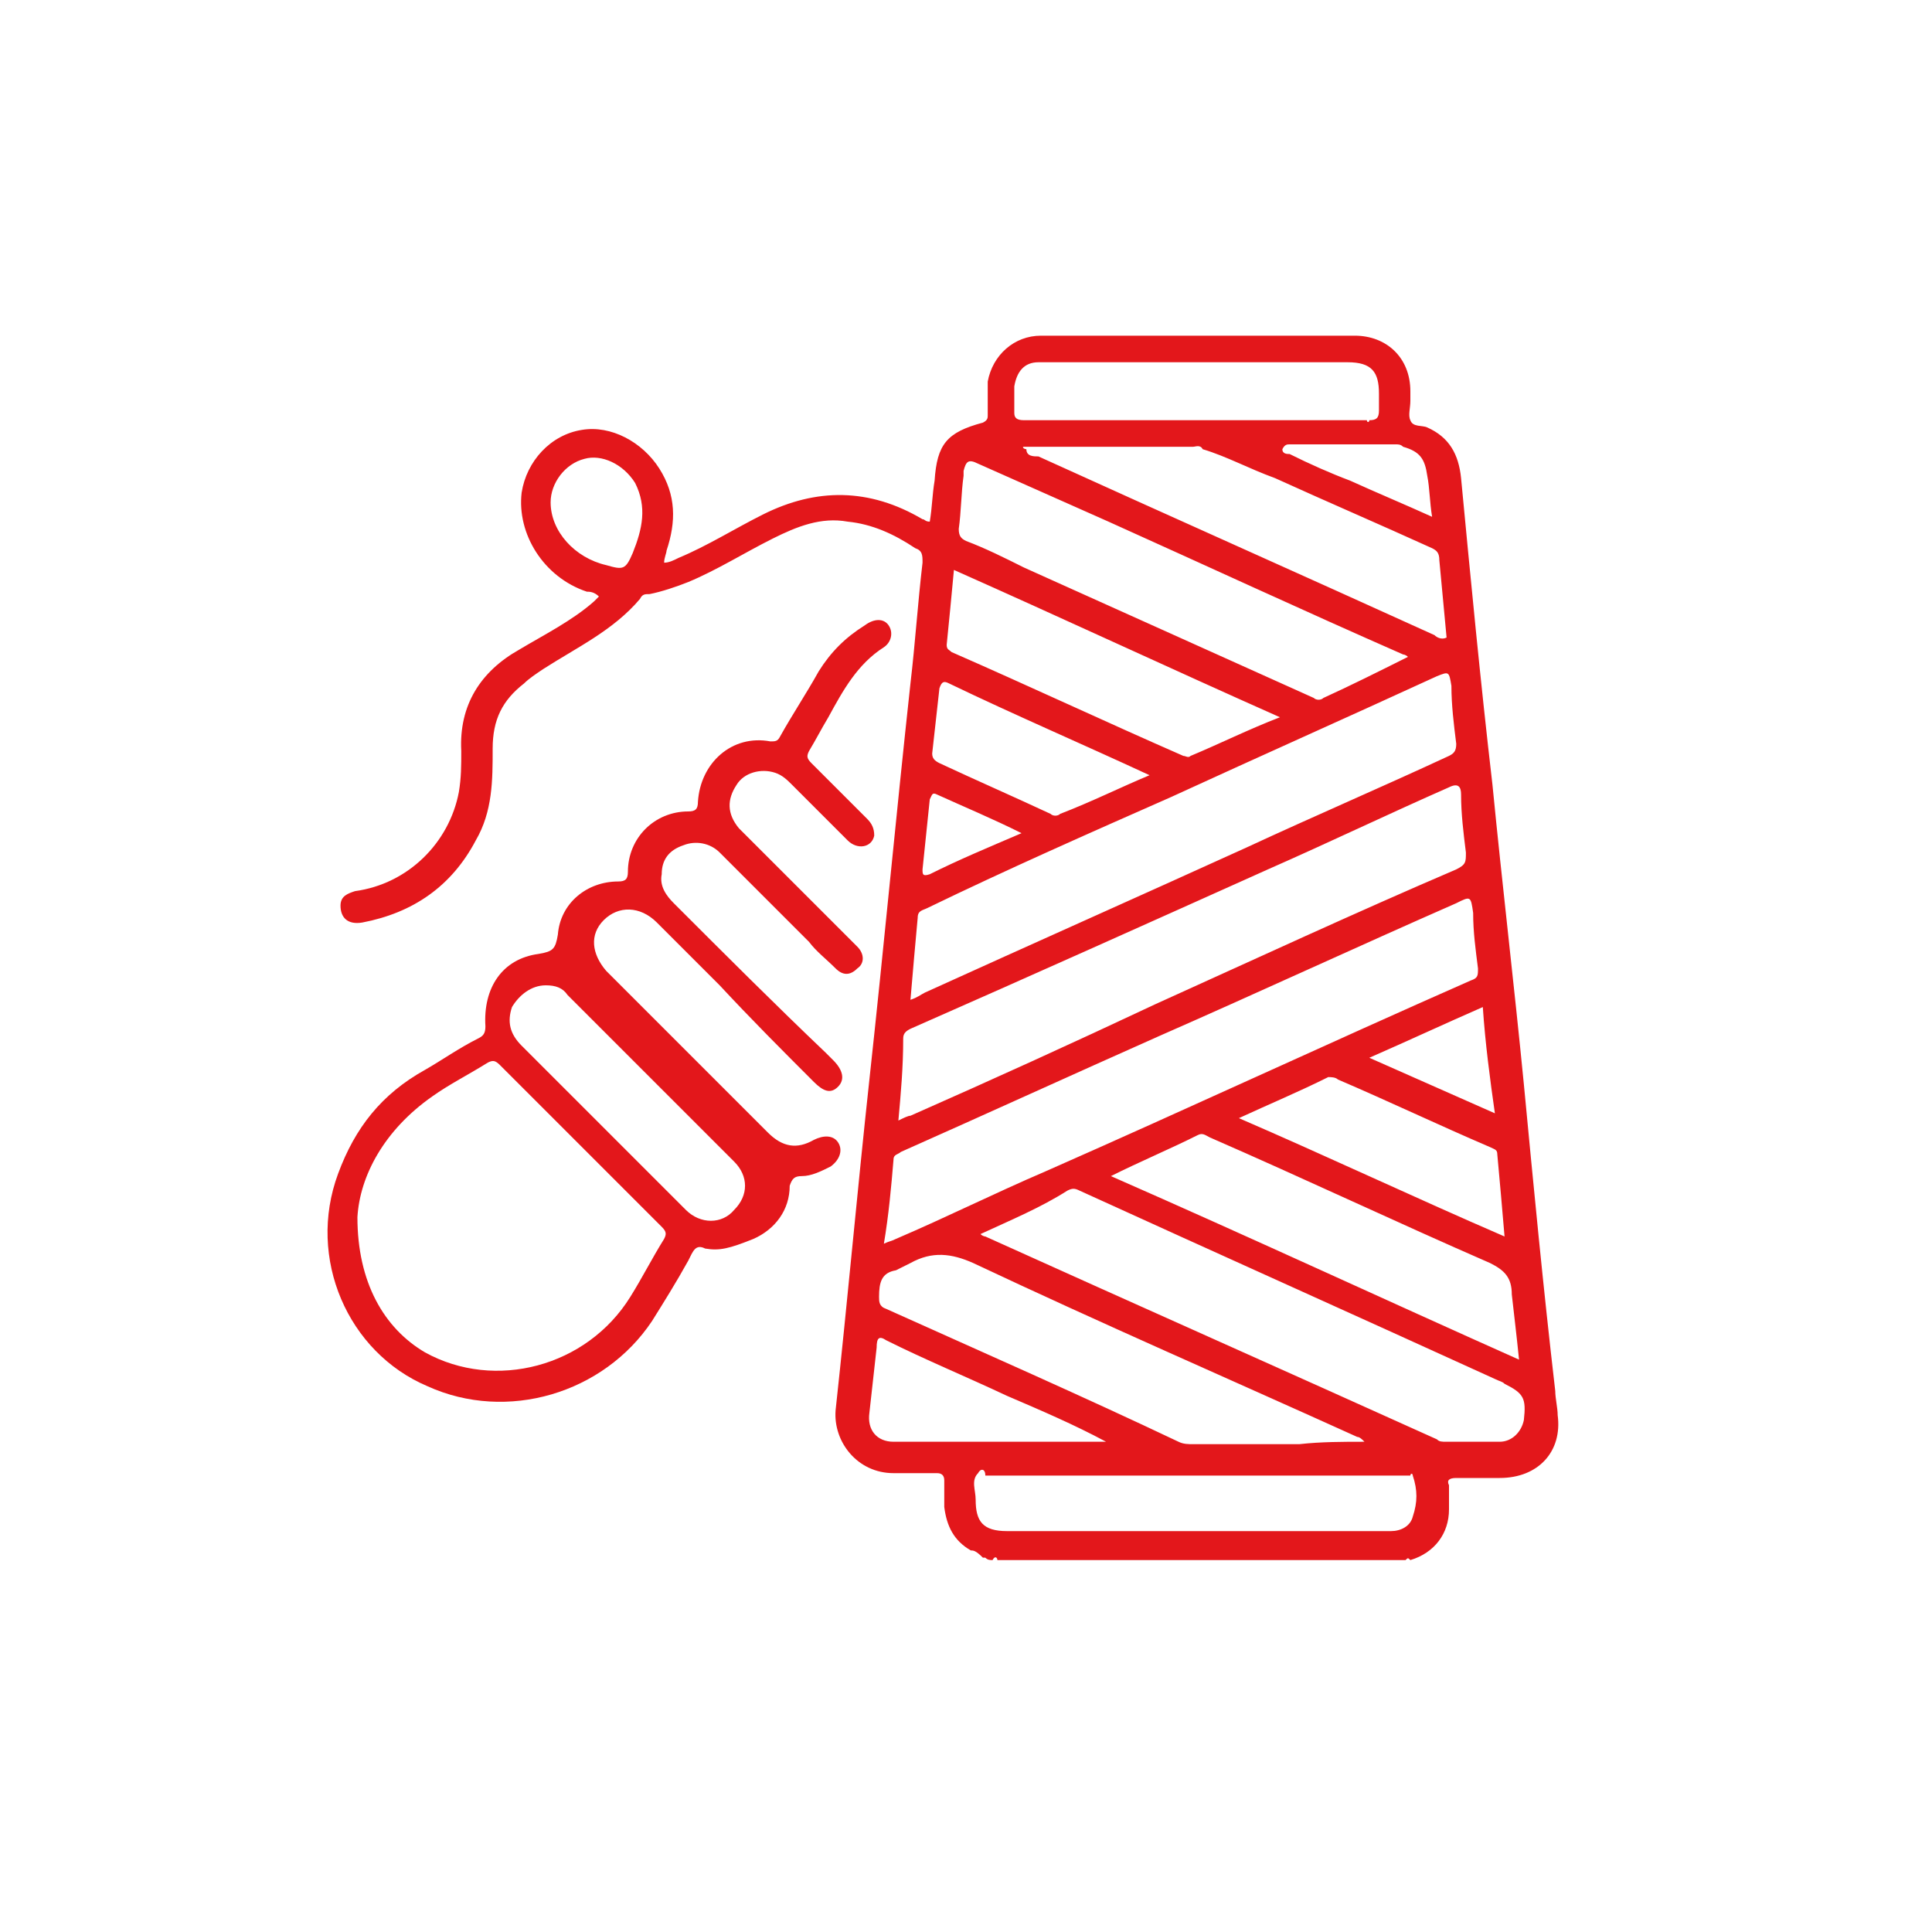<?xml version="1.0" encoding="utf-8"?>
<!-- Generator: Adobe Illustrator 26.5.0, SVG Export Plug-In . SVG Version: 6.00 Build 0)  -->
<svg version="1.1" id="Capa_1" xmlns="http://www.w3.org/2000/svg" xmlns:xlink="http://www.w3.org/1999/xlink" x="0px" y="0px"
	 viewBox="0 0 80 80" style="enable-background:new 0 0 80 80;" xml:space="preserve">
<style type="text/css">
	.st0{fill:#E3171B;}
</style>
<path class="st0" d="M40.2,64.2c-0.7-0.4-1-1-1.1-1.8c0-0.4,0-0.7,0-1.1c0-0.2-0.1-0.3-0.3-0.3c-0.6,0-1.2,0-1.8,0
	c-1.5,0-2.5-1.3-2.4-2.6c0.5-4.6,0.9-9.1,1.4-13.7c0.6-5.5,1.1-10.9,1.7-16.4c0.2-1.7,0.3-3.3,0.5-5c0-0.3,0-0.5-0.3-0.6
	c-0.9-0.6-1.8-1-2.8-1.1C34,21.4,33,21.8,32,22.3c-1.2,0.6-2.3,1.3-3.5,1.8c-0.5,0.2-1.1,0.4-1.6,0.5c-0.2,0-0.3,0-0.4,0.2
	c-1.1,1.3-2.6,2-4,2.9c-0.3,0.2-0.6,0.4-0.8,0.6c-0.9,0.7-1.3,1.5-1.3,2.7c0,1.3,0,2.6-0.7,3.8c-1,1.9-2.6,3-4.7,3.4
	c-0.6,0.1-0.9-0.2-0.9-0.7c0-0.4,0.3-0.5,0.6-0.6c2.2-0.3,3.9-2,4.3-4.1c0.1-0.6,0.1-1.1,0.1-1.7c-0.1-1.9,0.8-3.3,2.4-4.2
	c1-0.6,2.2-1.2,3.1-2c0.1-0.1,0.1-0.1,0.2-0.2c-0.2-0.2-0.4-0.2-0.5-0.2c-1.8-0.6-2.9-2.4-2.7-4.1c0.2-1.3,1.2-2.4,2.5-2.6
	c1.2-0.2,2.5,0.5,3.2,1.6c0.7,1.1,0.7,2.2,0.3,3.4c0,0.1-0.1,0.3-0.1,0.5c0.2,0,0.4-0.1,0.6-0.2c1.2-0.5,2.3-1.2,3.5-1.8
	c2.2-1.1,4.4-1.1,6.6,0.2c0.1,0,0.1,0.1,0.3,0.1c0.1-0.6,0.1-1.1,0.2-1.7c0.1-1.5,0.5-2,2-2.4c0.2-0.1,0.2-0.2,0.2-0.3
	c0-0.5,0-0.9,0-1.4c0.2-1.1,1.1-1.9,2.2-1.9c4.3,0,8.7,0,13,0c1.3,0,2.3,0.9,2.3,2.3c0,0.1,0,0.2,0,0.4c0,0.3-0.1,0.6,0,0.8
	c0.1,0.3,0.5,0.2,0.7,0.3c0.9,0.4,1.3,1.1,1.4,2.1c0.4,4.2,0.8,8.4,1.3,12.7c0.4,4.1,0.9,8.3,1.3,12.4c0.4,4.2,0.8,8.4,1.3,12.7
	c0,0.3,0.1,0.7,0.1,1c0.2,1.5-0.8,2.6-2.4,2.6c-0.6,0-1.2,0-1.8,0c-0.3,0-0.4,0.1-0.3,0.3c0,0.3,0,0.7,0,1c0,1-0.6,1.8-1.6,2.1
	c-0.1-0.1-0.1-0.1-0.2,0c-0.1,0-0.1,0-0.2,0c0,0,0-0.1,0-0.1c0,0,0,0.1,0,0.1c-0.6,0-1.3,0-1.9,0c-4.8,0-9.5,0-14.3,0
	c-0.2,0-0.3,0-0.5,0c0-0.1-0.1-0.2-0.2,0c-0.1,0-0.2,0-0.3-0.1c0,0,0-0.1,0-0.1c0,0,0,0.1,0,0.1c0,0-0.1,0-0.1,0
	C40.4,64.2,40.3,64.2,40.2,64.2z M53.1,18.6c0,0.2,0.2,0.2,0.3,0.2c0.8,0.4,1.7,0.8,2.5,1.1c1.1,0.5,2.3,1,3.4,1.5
	c-0.1-0.6-0.1-1.2-0.2-1.7c-0.1-0.7-0.3-1-1-1.2c-0.1-0.1-0.2-0.1-0.3-0.1c-1.5,0-2.9,0-4.4,0C53.3,18.4,53.2,18.4,53.1,18.6z
	 M42.4,17.4c0.1,0,0.2,0,0.3,0c4.5,0,9,0,13.6,0c0.1,0,0.2,0,0.3,0c0,0.1,0.1,0.1,0.1,0c0.3,0,0.4-0.1,0.4-0.4c0-0.2,0-0.5,0-0.7
	c0-0.9-0.3-1.3-1.3-1.3c-4.2,0-8.3,0-12.5,0c-0.1,0-0.2,0-0.3,0c-0.6,0-0.9,0.4-1,1c0,0.4,0,0.7,0,1.1C42,17.3,42.1,17.4,42.4,17.4
	C42.3,17.4,42.3,17.4,42.4,17.4z M40.5,61c-0.3,0.3-0.1,0.7-0.1,1.1c0,0.9,0.3,1.3,1.3,1.3c5.1,0,10.1,0,15.2,0c0.2,0,0.5,0,0.7,0
	c0.4,0,0.8-0.2,0.9-0.6c0.2-0.6,0.2-1.1,0-1.7c0-0.1-0.1-0.1-0.1,0c-0.1,0-0.3,0-0.4,0c-5.6,0-11.2,0-16.8,0c-0.1,0-0.3,0-0.4,0
	C40.8,60.8,40.6,60.8,40.5,61z M49.8,18.6c-0.1-0.2-0.3-0.1-0.4-0.1c-2.2,0-4.5,0-6.7,0c-0.1,0-0.2,0-0.3,0c-0.1,0,0,0.1,0.1,0.1
	c0,0.3,0.3,0.3,0.5,0.3c5.5,2.5,10.9,4.9,16.4,7.4c0.1,0.1,0.3,0.2,0.5,0.1c-0.1-1.1-0.2-2.1-0.3-3.2c0-0.3-0.1-0.4-0.3-0.5
	c-2.2-1-4.3-1.9-6.5-2.9C51.7,19.4,50.8,18.9,49.8,18.6z M36.6,51.5c0.2-0.1,0.3-0.1,0.5-0.2c2.1-0.9,4.1-1.9,6.2-2.8
	c5.9-2.6,11.7-5.3,17.6-7.9c0.3-0.1,0.3-0.2,0.3-0.5c-0.1-0.8-0.2-1.5-0.2-2.3c-0.1-0.7-0.1-0.7-0.7-0.4c-4.1,1.8-8.2,3.7-12.3,5.5
	c-3.6,1.6-7.1,3.2-10.7,4.8C37.2,47.8,37,47.8,37,48C36.9,49.2,36.8,50.3,36.6,51.5z M37.2,46.4c0.2-0.1,0.4-0.2,0.5-0.2
	c3.4-1.5,6.7-3,10.1-4.6c4.2-1.9,8.3-3.8,12.5-5.6c0.4-0.2,0.4-0.3,0.4-0.7c-0.1-0.8-0.2-1.6-0.2-2.4c0-0.3-0.1-0.5-0.5-0.3
	c-2.5,1.1-5,2.3-7.5,3.4c-4.9,2.2-9.8,4.4-14.8,6.6c-0.2,0.1-0.3,0.2-0.3,0.4C37.4,44.2,37.3,45.3,37.2,46.4z M37.7,41.4
	c0.3-0.1,0.4-0.2,0.6-0.3c4.4-2,8.9-4,13.3-6c2.8-1.3,5.6-2.5,8.4-3.8c0.2-0.1,0.3-0.2,0.3-0.5c-0.1-0.8-0.2-1.6-0.2-2.4
	c-0.1-0.6-0.1-0.6-0.6-0.4c-3.7,1.7-7.3,3.3-11,5c-3.4,1.5-6.8,3-10.1,4.6C38.2,37.7,38,37.7,38,38C37.9,39.1,37.8,40.2,37.7,41.4z
	 M40.6,51.1c0.1,0.1,0.2,0.1,0.2,0.1c6.2,2.8,12.5,5.6,18.7,8.4c0.1,0.1,0.2,0.1,0.4,0.1c0.7,0,1.5,0,2.2,0c0.5,0,0.9-0.4,1-0.9
	c0.1-0.9,0-1.1-0.8-1.5c-0.1-0.1-0.2-0.1-0.4-0.2c-5.7-2.6-11.5-5.2-17.2-7.8c-0.2-0.1-0.3-0.1-0.5,0C43.1,50,41.9,50.5,40.6,51.1z
	 M58.3,27.2c-0.1-0.1-0.2-0.1-0.2-0.1c-4.1-1.8-8.2-3.7-12.2-5.5c-1.8-0.8-3.6-1.6-5.4-2.4c-0.4-0.2-0.5-0.1-0.6,0.3
	c0,0.1,0,0.1,0,0.2c-0.1,0.7-0.1,1.5-0.2,2.2c0,0.3,0.1,0.4,0.3,0.5c0.8,0.3,1.6,0.7,2.4,1.1c4,1.8,8,3.6,12,5.4
	c0.1,0.1,0.3,0.1,0.4,0C55.9,28.4,57.1,27.8,58.3,27.2z M56.5,59.7C56.5,59.7,56.5,59.7,56.5,59.7c-0.1-0.1-0.2-0.2-0.3-0.2
	c-5.3-2.4-10.6-4.7-15.9-7.2c-0.9-0.4-1.7-0.5-2.6,0c-0.2,0.1-0.4,0.2-0.6,0.3c-0.6,0.1-0.7,0.5-0.7,1.1c0,0.2,0,0.4,0.3,0.5
	c4,1.8,8.1,3.6,12.1,5.5c0.2,0.1,0.4,0.1,0.6,0.1c1.5,0,2.9,0,4.4,0C54.7,59.7,55.6,59.7,56.5,59.7z M46,48.7
	c5.7,2.5,11.3,5.1,16.9,7.6c-0.1-1-0.2-1.8-0.3-2.7c0-0.7-0.3-1-0.9-1.3c-3.9-1.7-7.7-3.5-11.6-5.2c-0.2-0.1-0.3-0.2-0.5-0.1
	C48.4,47.6,47.2,48.1,46,48.7z M53,29.7c-4.5-2-9-4.1-13.5-6.1c-0.1,1.1-0.2,2.1-0.3,3.1c0,0.2,0.1,0.2,0.2,0.3
	c3.2,1.4,6.4,2.9,9.6,4.3c0.1,0,0.2,0.1,0.3,0C50.5,30.8,51.7,30.2,53,29.7z M62.3,51.2c-0.1-1.2-0.2-2.3-0.3-3.4
	c0-0.2-0.1-0.2-0.3-0.3c-2.1-0.9-4.2-1.9-6.3-2.8c-0.1-0.1-0.3-0.1-0.4-0.1c-1.2,0.6-2.4,1.1-3.7,1.7C55,47.9,58.6,49.6,62.3,51.2z
	 M47.6,32.1c-2.8-1.3-5.6-2.5-8.3-3.8c-0.2-0.1-0.3-0.1-0.4,0.2c-0.1,0.9-0.2,1.8-0.3,2.7c0,0.2,0.1,0.3,0.3,0.4
	c1.5,0.7,3.1,1.4,4.6,2.1c0.1,0.1,0.3,0.1,0.4,0C45.2,33.2,46.4,32.6,47.6,32.1z M45.8,59.7C45.8,59.7,45.8,59.7,45.8,59.7
	c-1.3-0.7-2.7-1.3-4.1-1.9c-1.7-0.8-3.4-1.5-5-2.3c-0.3-0.2-0.4-0.1-0.4,0.3c-0.1,0.9-0.2,1.8-0.3,2.7c-0.1,0.7,0.3,1.2,1,1.2
	C39.9,59.7,42.8,59.7,45.8,59.7z M22.8,20.8c0,1.2,1,2.3,2.3,2.6c0.7,0.2,0.8,0.2,1.1-0.5c0.4-1,0.6-1.9,0.1-2.9
	c-0.5-0.8-1.4-1.2-2.1-1C23.4,19.2,22.8,20,22.8,20.8z M61.4,41.7c-1.6,0.7-3.1,1.4-4.7,2.1c1.8,0.8,3.4,1.5,5.2,2.3
	C61.7,44.7,61.5,43.2,61.4,41.7z M42.3,34.5c-1.2-0.6-2.4-1.1-3.5-1.6c-0.2-0.1-0.2,0-0.3,0.2c-0.1,1-0.2,1.9-0.3,2.9
	c0,0.2,0,0.3,0.3,0.2C39.7,35.6,40.9,35.1,42.3,34.5z"/>
<path class="st0" d="M29.2,51.7c-0.4-0.2-0.5,0.1-0.7,0.5c-0.5,0.9-1,1.7-1.5,2.5c-2,3-6,4.2-9.3,2.7c-3.3-1.4-5-5.3-3.7-8.8
	c0.7-1.9,1.8-3.3,3.6-4.3c0.7-0.4,1.4-0.9,2.2-1.3c0.2-0.1,0.3-0.2,0.3-0.5c-0.1-1.6,0.7-2.8,2.2-3c0.6-0.1,0.7-0.2,0.8-0.8
	c0.1-1.3,1.2-2.2,2.5-2.2c0.3,0,0.4-0.1,0.4-0.4c0-1.4,1.1-2.5,2.5-2.5c0.3,0,0.4-0.1,0.4-0.4c0.1-1.6,1.4-2.8,3-2.5
	c0.2,0,0.3,0,0.4-0.2c0.5-0.9,1.1-1.8,1.6-2.7c0.5-0.8,1.1-1.4,1.9-1.9c0.4-0.3,0.8-0.3,1,0c0.2,0.3,0.1,0.7-0.2,0.9
	c-1.1,0.7-1.7,1.8-2.3,2.9c-0.3,0.5-0.5,0.9-0.8,1.4c-0.1,0.2-0.1,0.3,0.1,0.5c0.8,0.8,1.6,1.6,2.3,2.3c0.2,0.2,0.3,0.4,0.3,0.7
	c-0.1,0.5-0.7,0.6-1.1,0.2c-0.8-0.8-1.5-1.5-2.3-2.3c-0.2-0.2-0.4-0.4-0.7-0.5c-0.6-0.2-1.3,0-1.6,0.5c-0.4,0.6-0.4,1.2,0.1,1.8
	c0.8,0.8,1.6,1.6,2.4,2.4c0.8,0.8,1.5,1.5,2.3,2.3c0.1,0.1,0.1,0.1,0.2,0.2c0.3,0.3,0.3,0.7,0,0.9c-0.3,0.3-0.6,0.3-0.9,0
	c-0.4-0.4-0.8-0.7-1.1-1.1c-1.2-1.2-2.5-2.5-3.7-3.7c-0.4-0.4-1-0.5-1.5-0.3c-0.6,0.2-0.9,0.6-0.9,1.2c-0.1,0.5,0.2,0.9,0.5,1.2
	c2.1,2.1,4.2,4.2,6.3,6.2c0.1,0.1,0.2,0.2,0.3,0.3c0.4,0.4,0.5,0.8,0.2,1.1c-0.3,0.3-0.6,0.2-1-0.2c-1.3-1.3-2.6-2.6-3.9-4
	c-0.9-0.9-1.8-1.8-2.6-2.6c-0.7-0.7-1.6-0.7-2.2-0.1c-0.6,0.6-0.5,1.4,0.1,2.1c2.2,2.2,4.4,4.4,6.7,6.7c0.6,0.6,1.2,0.7,1.9,0.3
	c0.4-0.2,0.8-0.2,1,0.1c0.2,0.3,0.1,0.7-0.3,1c-0.4,0.2-0.8,0.4-1.2,0.4c-0.3,0-0.4,0.1-0.5,0.4c0,1-0.6,1.8-1.5,2.2
	C30.2,51.7,29.8,51.8,29.2,51.7z M14.8,50.4c0,2.7,1.1,4.6,2.8,5.6c2.9,1.6,6.7,0.6,8.5-2.3c0.5-0.8,0.9-1.6,1.4-2.4
	c0.1-0.2,0.1-0.3-0.1-0.5c-2.2-2.2-4.5-4.5-6.7-6.7c-0.2-0.2-0.3-0.2-0.5-0.1c-0.8,0.5-1.6,0.9-2.3,1.4
	C15.9,46.8,14.9,48.7,14.8,50.4z M22.6,40.8c-0.6,0-1.1,0.4-1.4,0.9c-0.2,0.6-0.1,1.1,0.4,1.6c1.1,1.1,2.2,2.2,3.3,3.3
	c1.2,1.2,2.3,2.3,3.5,3.5c0.6,0.6,1.5,0.6,2,0c0.6-0.6,0.6-1.4,0-2c-2.3-2.3-4.6-4.6-6.9-6.9C23.3,40.9,23,40.8,22.6,40.8z"/>
<path class="st0" d="M58.3,17.7C58.4,17.7,58.4,17.7,58.3,17.7C58.4,17.8,58.4,17.8,58.3,17.7z"/>
<path class="st0" d="M44.1,17.7C44.1,17.7,44.1,17.7,44.1,17.7C44.1,17.8,44.1,17.8,44.1,17.7z"/>
</svg>
